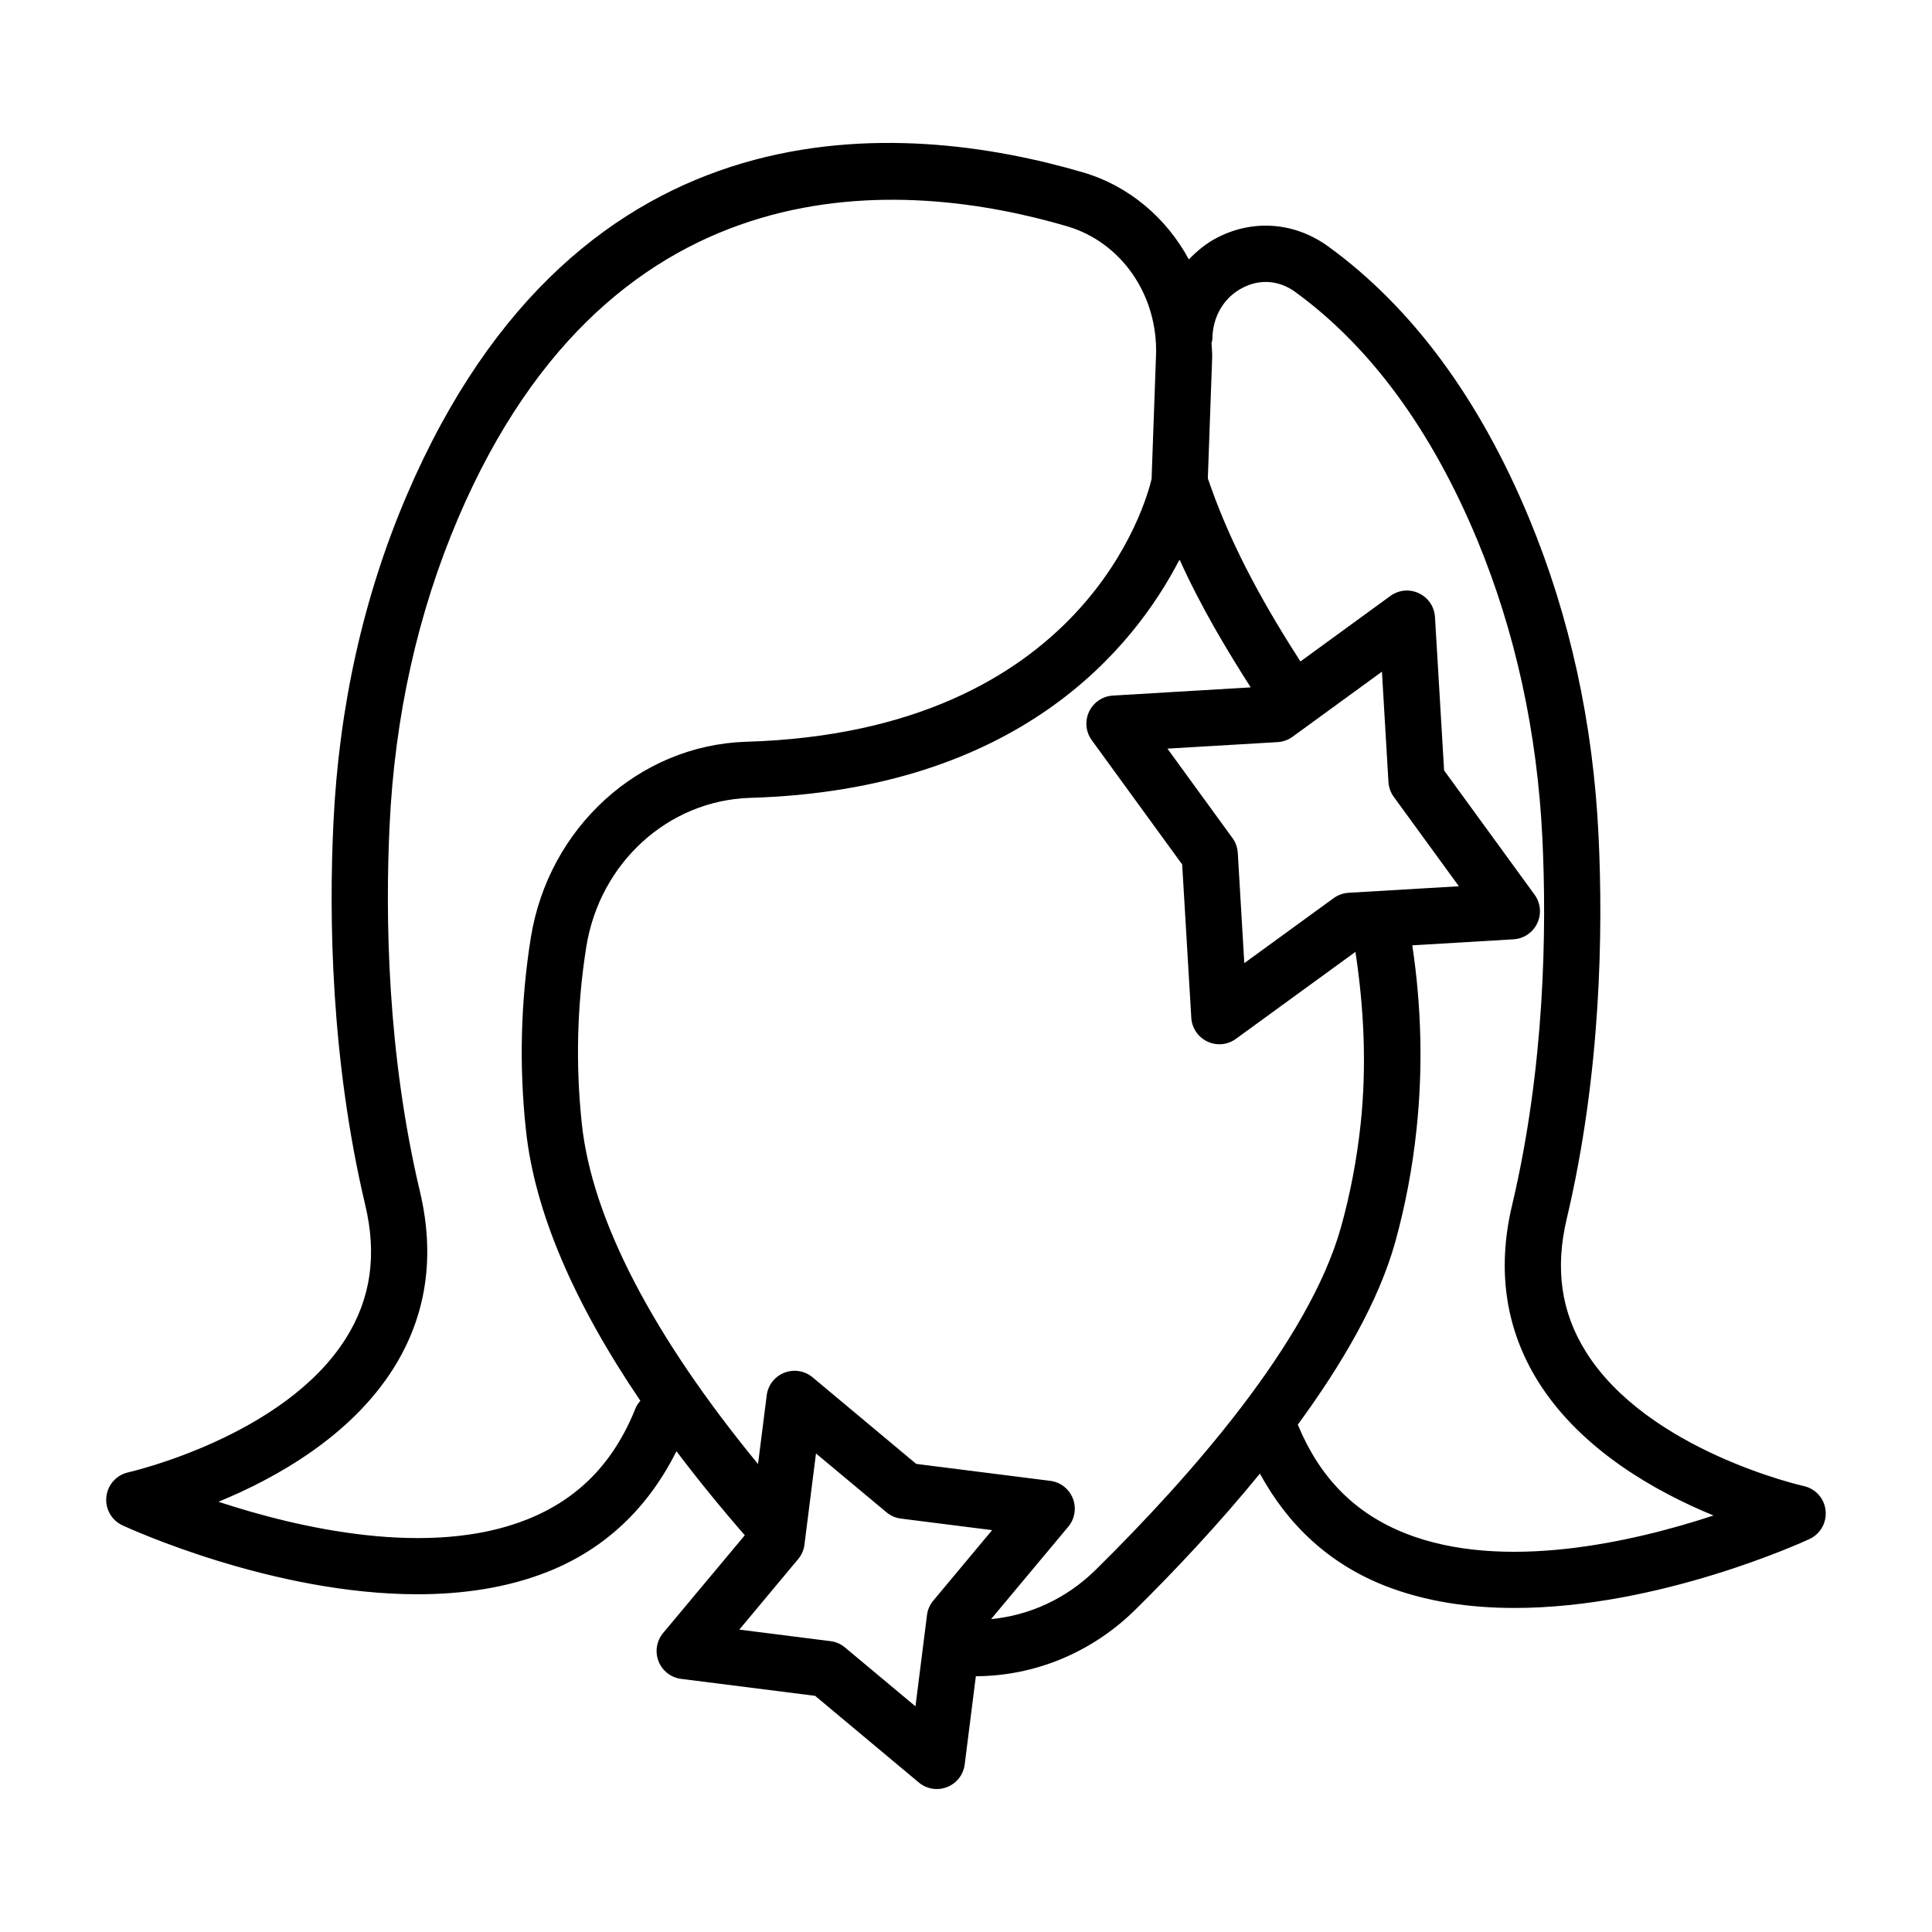 <?xml version="1.0" encoding="UTF-8"?>
<!-- Uploaded to: ICON Repo, www.svgrepo.com, Generator: ICON Repo Mixer Tools -->
<svg fill="#000000" width="800px" height="800px" version="1.1" viewBox="144 144 512 512" xmlns="http://www.w3.org/2000/svg">
 <path d="m622.01 537.82c-0.418-0.09-41.258-9.352-57.684-35.508-6.606-10.516-8.277-22.082-5.113-35.379 9.113-38.512 9.621-76.383 8.422-101.38-1.418-29.871-7.621-58.191-18.391-84.168-13.168-31.742-31.086-55.992-53.246-72.07-8.73-6.348-19.664-7.293-29.234-2.438-2.957 1.48-5.461 3.543-7.703 5.871-5.949-10.953-15.781-19.469-28.094-23.078-47.277-13.844-133.54-21.172-179.23 85.715-11.406 26.723-17.918 55.898-19.375 86.715-1.199 24.922-0.691 62.703 8.422 101.2 3.164 13.262 1.492 24.832-5.094 35.328-16.336 26.105-57.301 35.473-57.719 35.562-3.109 0.691-5.438 3.293-5.785 6.477-0.344 3.164 1.363 6.223 4.273 7.566 2.055 0.945 39.945 18.262 78.164 18.262 11.824 0 23.668-1.656 34.508-5.949 15.344-6.098 26.648-17 34.137-31.961 5.488 7.273 11.516 14.699 18.113 22.277l-21.637 25.891c-1.746 2.094-2.219 4.965-1.219 7.512 1 2.527 3.293 4.328 6.004 4.656l35.488 4.492 27.469 22.957c1.363 1.145 3.074 1.746 4.785 1.746 0.93 0 1.836-0.184 2.731-0.527 2.527-1 4.328-3.293 4.656-6.004l2.953-23.363c15.609-0.066 30.648-6.238 42.16-17.531 10.59-10.441 22.273-22.883 33.121-36.172 7.496 13.766 18.41 23.879 32.965 29.66 10.84 4.293 22.684 5.949 34.508 5.949 38.219 0 76.109-17.316 78.164-18.262 2.91-1.348 4.621-4.402 4.273-7.586-0.332-3.168-2.66-5.769-5.789-6.461zm-309.59-20.609c-5.766 14.426-15.172 24.066-28.758 29.469-25.957 10.332-60.574 2.273-81.77-4.695 15.188-6.238 35.055-17.336 46.406-35.398 8.715-13.879 11.059-29.598 7.004-46.75-8.73-36.781-9.203-73.055-8.059-97.031 1.363-29.051 7.496-56.5 18.207-81.566 41.164-96.285 118.71-89.789 161.33-77.273 14.441 4.238 24.141 18.316 23.574 34.234l-1.172 32.723c-1.309 5.648-17.652 67.031-107.54 69.656-28.324 0.93-52.297 22.758-56.973 51.934-2.691 16.828-3.129 33.98-1.293 50.969 2.293 21.504 12.586 45.559 30.328 71.742-0.5 0.602-0.984 1.223-1.293 1.988zm78.914 50.969c-0.93 1.109-1.508 2.438-1.672 3.856l-0.938 7.418c-0.004 0.027-0.023 0.051-0.027 0.078-0.004 0.027 0.008 0.051 0.008 0.078l-2.098 16.586-18.684-15.605c-1.09-0.93-2.438-1.508-3.856-1.672l-24.141-3.055 15.59-18.684c0.93-1.109 1.508-2.438 1.672-3.856l3.055-24.141 18.684 15.59c1.109 0.93 2.438 1.508 3.856 1.672l24.141 3.055zm42.984-8.113c-7.668 7.543-17.391 12.027-27.672 13.012l20.449-24.473c1.746-2.094 2.219-4.984 1.219-7.512s-3.293-4.328-6.004-4.656l-35.508-4.492-27.449-22.938c-2.109-1.766-4.984-2.203-7.512-1.219-2.527 1-4.328 3.293-4.656 6.004l-2.301 18.195c-27.883-33.938-43.996-64.879-46.684-90.086-1.691-15.68-1.293-31.523 1.184-47.043 3.566-22.121 21.555-38.691 43.348-39.418 71.254-2.074 101.7-39.602 113.86-63.16 5.668 12.543 12.336 23.652 18.855 33.879l-36.535 2.176c-2.731 0.164-5.129 1.801-6.293 4.258-1.164 2.473-0.891 5.367 0.711 7.566l23.957 32.926 2.418 40.637c0.164 2.731 1.801 5.129 4.258 6.293 1.02 0.492 2.094 0.727 3.184 0.727 1.547 0 3.094-0.492 4.383-1.438l31.672-23.047c2.285 15.004 3.012 30.281 1.379 45.656-1 9.277-2.731 18.445-5.184 27.23-8.52 30.531-40.098 66.293-65.074 90.922zm48.277-219.4c1.438-0.09 2.801-0.582 3.949-1.418l23.684-17.246 1.727 29.234c0.09 1.438 0.582 2.801 1.418 3.949l17.246 23.684-29.234 1.727c-1.418 0.09-2.801 0.582-3.949 1.418l-23.684 17.227-1.727-29.215c-0.09-1.438-0.582-2.801-1.418-3.949l-17.227-23.684zm33.742 209.65c-13.352-5.309-22.617-14.766-28.406-28.773 11.699-15.957 21.422-32.629 25.824-48.395 2.656-9.586 4.547-19.574 5.621-29.668 1.766-16.438 1.309-32.855-1.102-48.957l26.824-1.598c2.731-0.164 5.148-1.801 6.293-4.258 1.164-2.473 0.891-5.367-0.711-7.566l-23.977-32.926-2.418-40.656c-0.164-2.731-1.801-5.148-4.258-6.293-2.492-1.199-5.383-0.891-7.566 0.711l-23.836 17.359c-8.656-13.484-17.645-29.016-23.77-46.336l-0.766-2.184 1.148-32.031c0.047-1.293-0.121-2.539-0.172-3.816 0.059-0.363 0.223-0.703 0.227-1.078 0.055-6.019 3.109-11.133 8.168-13.66 4.512-2.309 9.57-1.891 13.77 1.164 19.902 14.461 36.145 36.582 48.262 65.742 10.098 24.375 15.918 51.027 17.262 79.184 1.145 24.012 0.672 60.395-8.059 97.211-4.055 17.152-1.691 32.871 7.004 46.75 11.352 18.062 31.215 29.141 46.406 35.379-21.23 6.988-55.828 15.012-81.77 4.695z"/>
</svg>